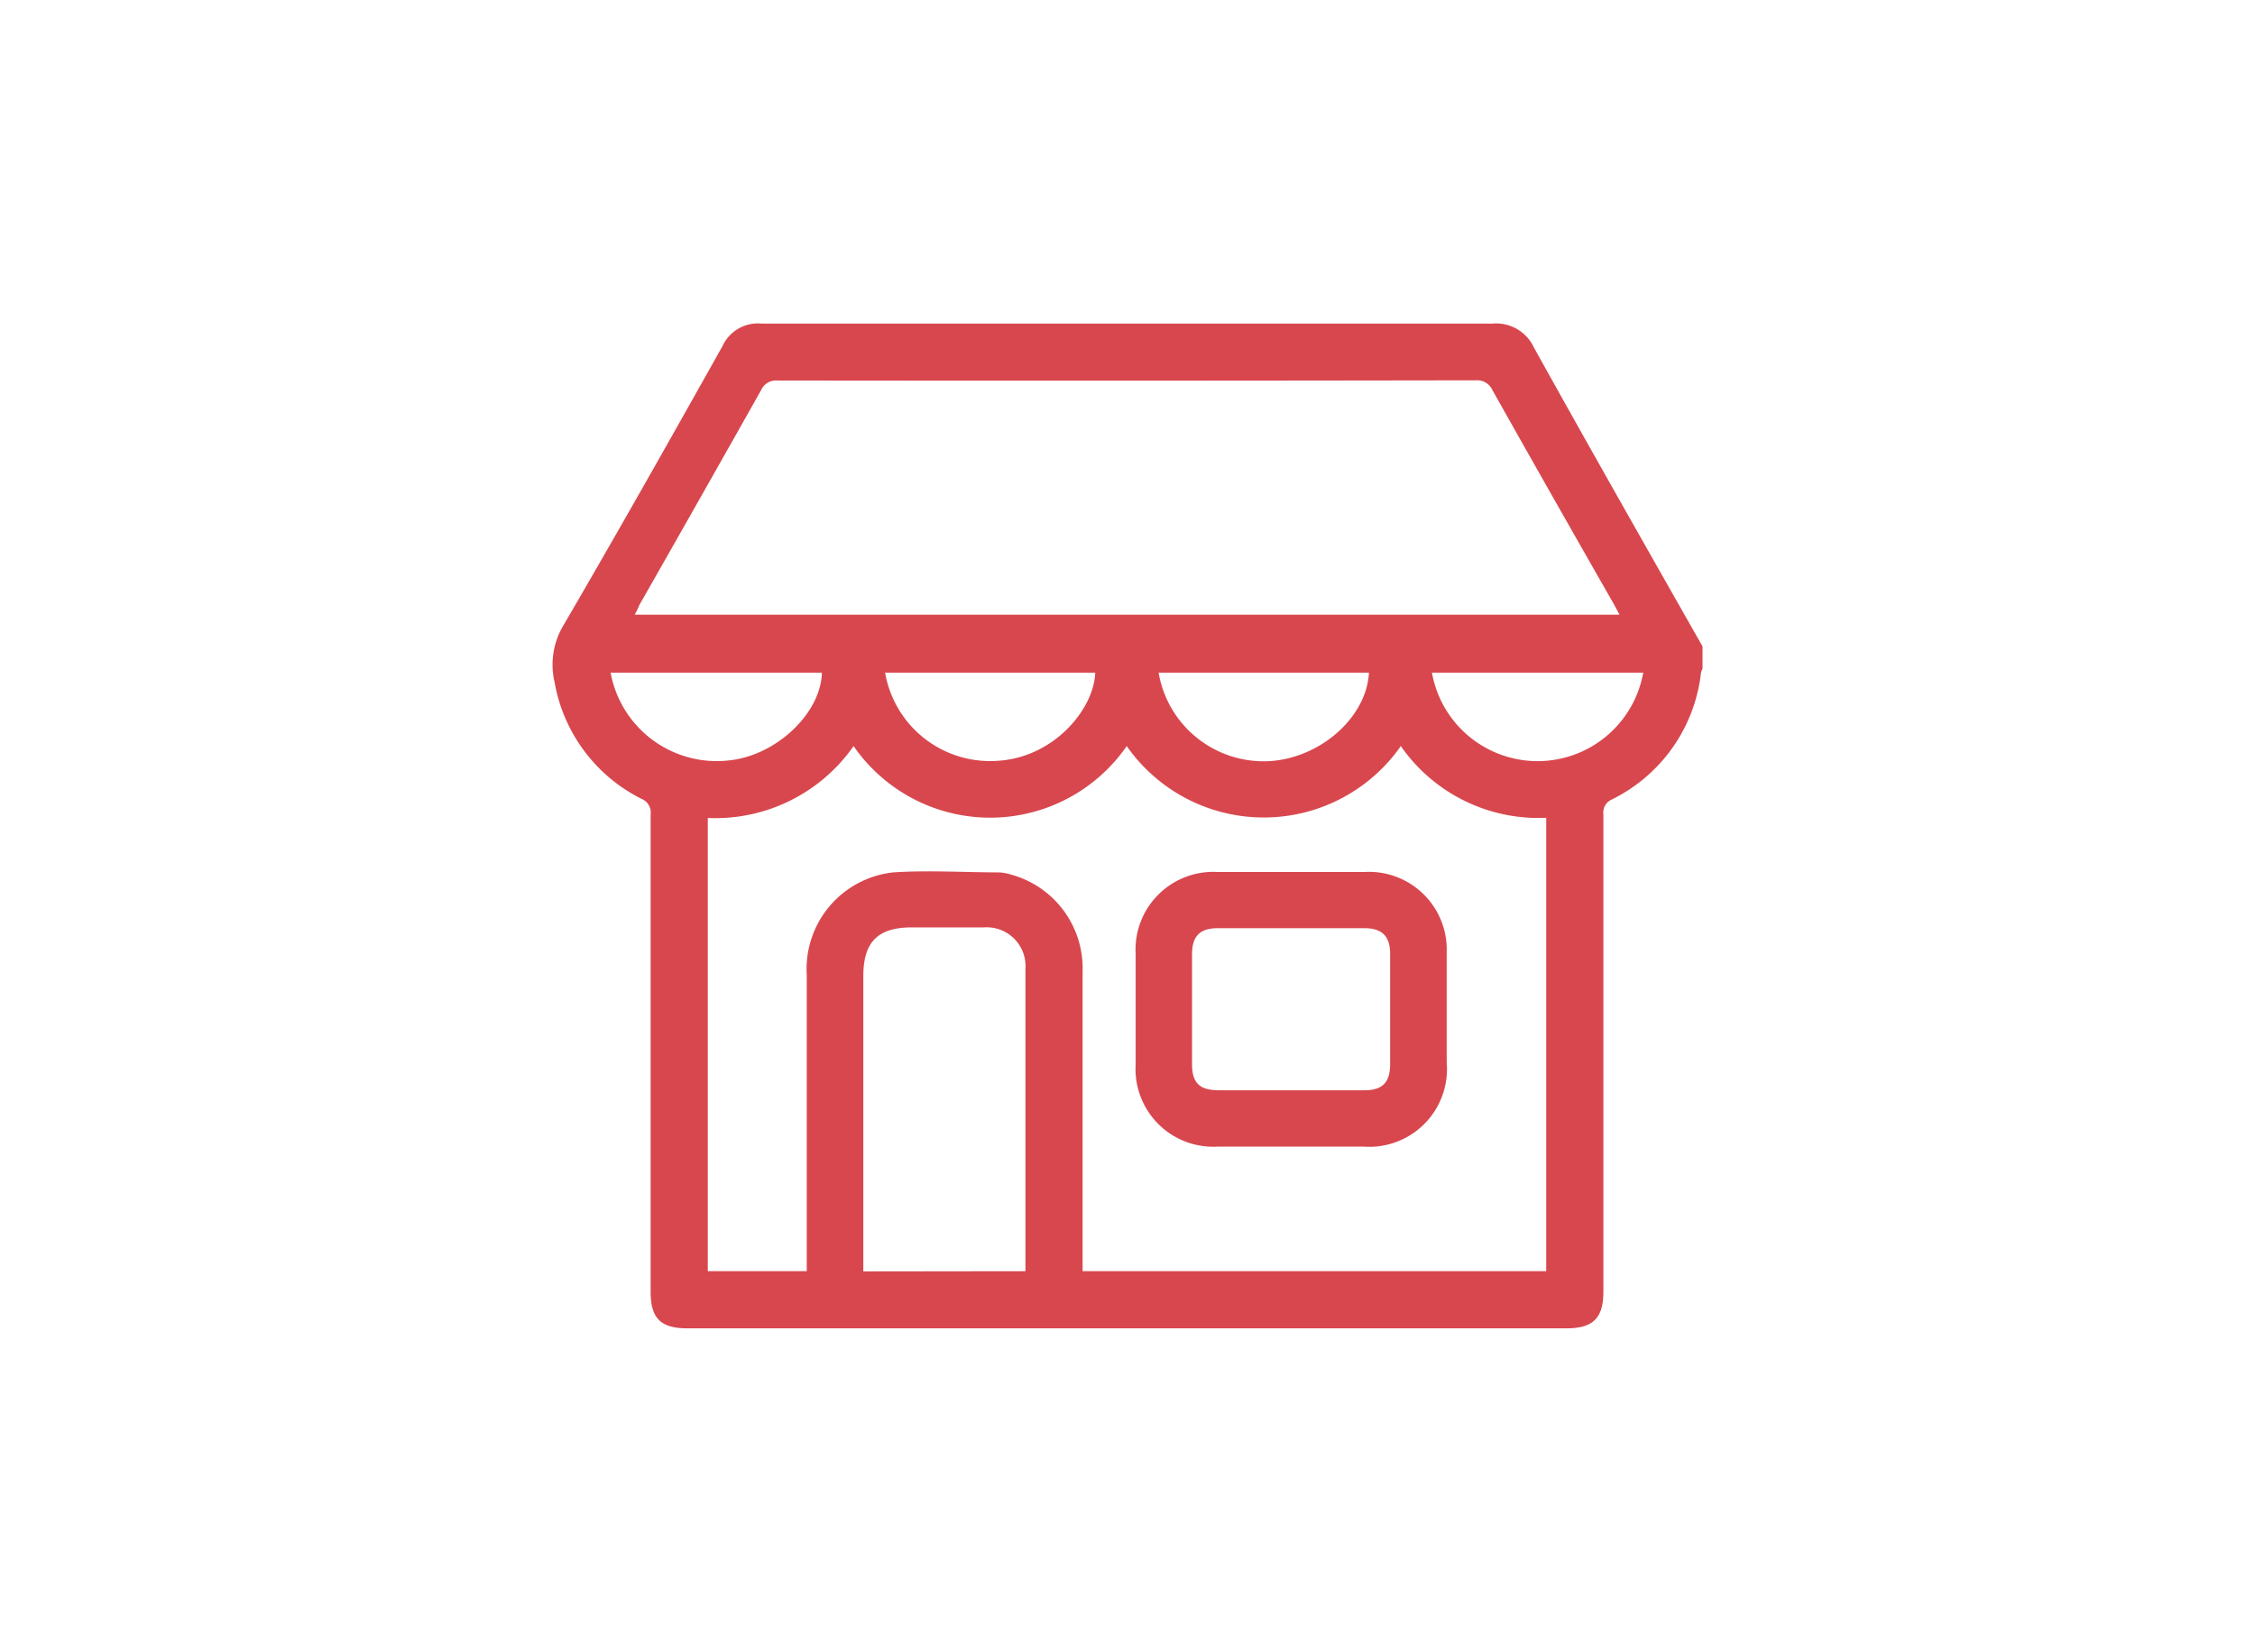 <svg xmlns="http://www.w3.org/2000/svg" viewBox="0 0 116 85"><g id="レイヤー_2" data-name="レイヤー 2"><g id="デザイン"><rect width="116" height="85" style="fill:none"/><path d="M87.58,33.26v1.15a.9.9,0,0,0-.08.21,8.29,8.29,0,0,1-4.59,6.52.73.73,0,0,0-.43.77q0,12.27,0,24.56c0,1.35-.53,1.88-1.89,1.88H35.35c-1.36,0-1.88-.52-1.88-1.87q0-12.29,0-24.57a.76.76,0,0,0-.46-.8,8.31,8.31,0,0,1-4.48-6A3.94,3.94,0,0,1,29,32.15c2.77-4.75,5.48-9.55,8.17-14.35a2,2,0,0,1,2-1.15c2.71,0,5.43,0,8.14,0q14.74,0,29.48,0a2.14,2.14,0,0,1,2.12,1.24C81.75,23,84.67,28.14,87.58,33.26ZM36.41,42.09V65.41H41.5v-.8c0-4.81,0-9.63,0-14.45a5,5,0,0,1,4.44-5.27c1.82-.12,3.66,0,5.49,0A2.77,2.77,0,0,1,52,45a5,5,0,0,1,3.69,5c0,4.91,0,9.83,0,14.74v.67H79.54V42.08a8.62,8.62,0,0,1-7.48-3.69,8.6,8.6,0,0,1-14.1,0,8.54,8.54,0,0,1-14.05,0A8.68,8.68,0,0,1,36.41,42.09ZM32.65,31.63H83.31l-.3-.56q-3.14-5.49-6.24-11a.86.86,0,0,0-.86-.5Q58,19.6,40,19.58a.84.84,0,0,0-.85.5q-3.12,5.54-6.26,11.05C32.83,31.28,32.76,31.43,32.65,31.63Zm20.1,33.78c0-.14,0-.26,0-.37q0-7.59,0-15.18a2,2,0,0,0-2.15-2.14c-1.23,0-2.46,0-3.7,0-1.74,0-2.49.75-2.49,2.5v15.2ZM31.41,34.61a5.55,5.55,0,0,0,6.06,4.52c2.44-.23,4.76-2.42,4.81-4.52Zm14.12,0a5.48,5.48,0,0,0,5.75,4.54c2.93-.15,5-2.67,5.06-4.54Zm14.07,0a5.48,5.48,0,0,0,5.56,4.56c2.66-.08,5.14-2.21,5.26-4.56Zm14.06,0a5.52,5.52,0,0,0,10.87,0Z" style="fill:#d8474e"/><path d="M66.39,59H62.64a4,4,0,0,1-4.22-4.24c0-1.89,0-3.78,0-5.66a4,4,0,0,1,4.24-4.23h7.51A4,4,0,0,1,74.42,49c0,1.89,0,3.77,0,5.66A4,4,0,0,1,70.15,59Zm0-2.9c1.27,0,2.54,0,3.81,0,.91,0,1.3-.4,1.31-1.31,0-1.9,0-3.81,0-5.71,0-.9-.41-1.31-1.3-1.32H62.65c-.93,0-1.33.41-1.33,1.35,0,1.88,0,3.77,0,5.65,0,.95.38,1.33,1.33,1.34Z" style="fill:#d8474e"/></g></g></svg>
